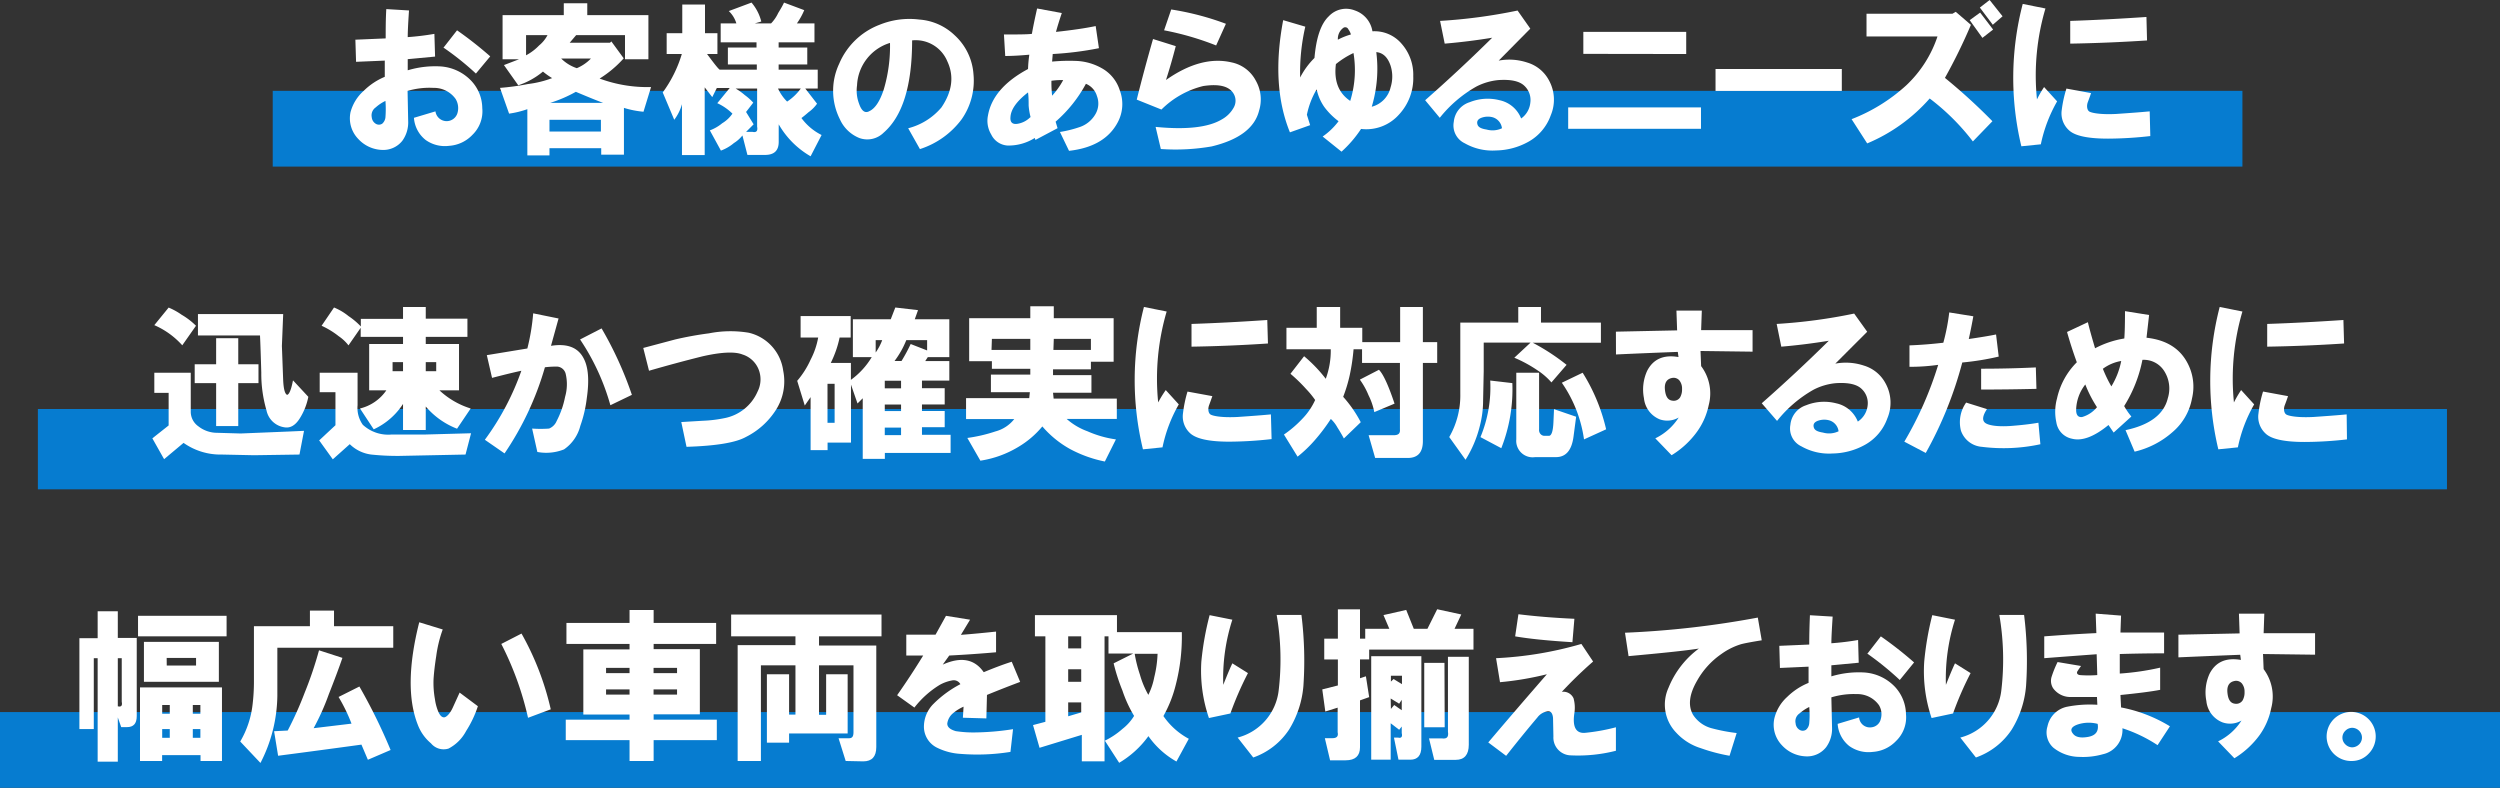 <svg xmlns="http://www.w3.org/2000/svg" width="330" height="103.99" viewBox="0 0 330 103.99"><rect x="0" y="0" width="330" height="103.99" fill="#333333" stroke="none"/><title>アセット 1</title><g id="レイヤー_2" data-name="レイヤー 2"><g id="design"><g id="main"><rect x="36" y="11.99" width="260" height="10" style="fill:#067cd0"/><rect x="5" y="53.99" width="318" height="10.6" style="fill:#067cd0"/><rect y="93.99" width="330" height="10" style="fill:#067cd0"/><path d="M50.79,10.14V8L47,8.16l-.09-2.92,4-.17c0-1.2,0-2.49.08-3.87l3,.18c-.12,1.71-.17,2.89-.17,3.52a34.61,34.61,0,0,0,3.52-.43l.09,3-3.61.34V9.28a12.54,12.54,0,0,1,4.38-.51,6.14,6.14,0,0,1,4,1.89,5.33,5.33,0,0,1,1.46,3.61,4.32,4.32,0,0,1-1.29,3.52,4.66,4.66,0,0,1-3.09,1.46,4.37,4.37,0,0,1-3.09-.77,4.09,4.09,0,0,1-1.55-2.93l2.84-.85a1.49,1.49,0,0,0,2.92.17,2.33,2.33,0,0,0-.26-1.81,3.49,3.49,0,0,0-2.92-1.46A10.18,10.18,0,0,0,53.8,12l.08,4a4.12,4.12,0,0,1-.77,2.58,3.2,3.2,0,0,1-2.66,1.21,4.47,4.47,0,0,1-3.18-1.47,3.91,3.91,0,0,1-1-3.52A5.74,5.74,0,0,1,48,12,8.73,8.73,0,0,1,50.79,10.14Zm.09,3.18a5.47,5.47,0,0,0-1.29.86,1.27,1.27,0,0,0-.52,1.29,1.12,1.12,0,0,0,.52.86.79.79,0,0,0,.86,0,1.29,1.29,0,0,0,.43-.86A14.38,14.38,0,0,0,50.88,13.32Zm7.64-7L60.33,4a50.84,50.84,0,0,1,4.38,3.44L62.82,9.71A37.22,37.22,0,0,0,58.52,6.27Z" style="fill:#fff"/><path d="M68.41,11.26,66.52,8.59l2-.77H66.34V2h8.08V.43h3.1V2h8.07V7.82H82.5V4.64H76.05l-.85,1h5.32l.18-.17,1.63,2.23a14.6,14.6,0,0,1-3.18,2.67,18.16,18.16,0,0,0,6.79,1.12l-1,3.26a12.49,12.49,0,0,1-2.58-.51v6.18h-3v-.86H72.53v.95H69.61v-6.1A12.24,12.24,0,0,1,67.2,15L66,11.6a31.3,31.3,0,0,0,3.7-.51,13.42,13.42,0,0,0,3.18-.78,10.21,10.21,0,0,1-1.21-.86A10,10,0,0,1,68.41,11.26Zm3.86-6.62H69.44V7.3A6.78,6.78,0,0,0,71.16,6,4.37,4.37,0,0,0,72.27,4.64Zm.26,12.72h6.79V15.81H72.53Zm.09-3.78h7c-.8-.29-2-.78-3.61-1.46A17.58,17.58,0,0,1,72.62,13.58ZM76.14,9A5.62,5.62,0,0,0,78,7.73H74.08A5.3,5.3,0,0,0,76.14,9Z" style="fill:#fff"/><path d="M105.19,3.09h2.32v2.5h-4.73v.68h3.78V8.51h-3.78V9.2h5.16v2.49H106.3l1.55,2a4.78,4.78,0,0,1-1.12,1.12c-.4.35-.71.6-.94.77a7.33,7.33,0,0,0,2.66,2.24L107,20.63a11.42,11.42,0,0,1-4.21-4.22v2.32c0,1.15-.6,1.72-1.8,1.72H98.66L98,17.88a4.29,4.29,0,0,1-1.12,1,5.68,5.68,0,0,1-1.72,1l-1.46-2.67a5.58,5.58,0,0,0,1.63-.94A4.34,4.34,0,0,0,96.68,15a6.94,6.94,0,0,0-2-1.38l1.64-2H94.62l-.6,1.2-1-1.29v8.94h-3V13.75A6.09,6.09,0,0,1,89,15.81L87.48,12.2A16.56,16.56,0,0,0,90,7.13H88V4.38h2.06V.6h3V4.38H94.7V7.13H93.33C94.19,8.28,94.73,9,95,9.2h4.9V8.51H96.08V6.27h3.78V5.59H95.13V3.09H97.2a3.68,3.68,0,0,0-1-1.63l3-1.12a6.17,6.17,0,0,1,1.29,2.5l-.86.25h2.15a5,5,0,0,0,.94-1.37c.35-.57.6-1,.77-1.38l2.67,1A9,9,0,0,1,105.19,3.09ZM98.48,14.78l1,1.63-1,1h.86q.76.16.6-.69V11.69H97.11a7.92,7.92,0,0,1,1.2.86,7.25,7.25,0,0,1,1.12,1Zm7.22-3.09h-3a5.84,5.84,0,0,0,1.2,1.72A6.9,6.9,0,0,0,105.7,11.69Z" style="fill:#fff"/><path d="M121.43,19.68l-1.55-2.75a8.49,8.49,0,0,0,4.39-2.75q2.15-3.18.77-6.1a4.52,4.52,0,0,0-4.64-2.75q0,8.94-3.78,12.2a3.06,3.06,0,0,1-3.18.69,4.76,4.76,0,0,1-2.58-2.49,8.36,8.36,0,0,1-.09-7.31,9.43,9.43,0,0,1,5.33-5.15,10.47,10.47,0,0,1,5.24-.69A7.52,7.52,0,0,1,126,4.64a7.68,7.68,0,0,1,2.5,5.16,8.88,8.88,0,0,1-1.55,5.93A11.08,11.08,0,0,1,121.43,19.68Zm-4-14a6.14,6.14,0,0,0-4.3,5.59,4.84,4.84,0,0,0,.26,2.4c.34,1,.8,1.32,1.37,1,.75-.35,1.38-1.29,1.89-2.84A20,20,0,0,0,117.48,5.67Z" style="fill:#fff"/><path d="M135.7,9.11a16.82,16.82,0,0,1,.17-1.89c-1.21.11-2.27.17-3.18.17l-.17-2.84c1.83,0,3.06,0,3.69-.08.12-.69.34-1.81.69-3.35l3.26.6c-.34,1-.6,1.86-.77,2.49q3.18-.34,5.24-.77l.43,2.92a42.74,42.74,0,0,1-6.1.77l-.08,1a23.91,23.91,0,0,1,3.35-.08,7.44,7.44,0,0,1,3.18.94,5.06,5.06,0,0,1,2.4,2.93,5.1,5.1,0,0,1-.26,4.21q-1.71,3.25-6.44,3.78l-1.2-2.49a15.08,15.08,0,0,0,2.49-.61,3.8,3.8,0,0,0,2.23-1.8,2.76,2.76,0,0,0,.17-2.32,2.51,2.51,0,0,0-1.46-1.63,17.72,17.72,0,0,1-4,5l.26.86-2.92,1.55-.09-.26a6.46,6.46,0,0,1-3.6,1,2.56,2.56,0,0,1-2.15-1.46,3.49,3.49,0,0,1-.43-2.49C130.83,12.83,132.6,10.77,135.7,9.11Zm.34,6.36a8.4,8.4,0,0,1-.26-1.55c0-.57,0-1.14-.08-1.72-1.49,1.15-2.27,2.24-2.32,3.27-.06.69.28,1,1,.86A3.05,3.05,0,0,0,136,15.47Zm2.84-2.84a10.06,10.06,0,0,0,1.46-2.06,9.76,9.76,0,0,0-1.55.09A15,15,0,0,0,138.88,12.63Z" style="fill:#fff"/><path d="M150.05,13.15q1-4,2.15-8l3,.94q-.6,2.33-1.29,4.47,4.65-3.27,8.68-2.32a4.67,4.67,0,0,1,3.18,2.41,5,5,0,0,1,.43,3.95q-.85,3.43-6.27,4.73a27.92,27.92,0,0,1-6.7.34l-.69-2.92q6.11.6,8.76-1a4,4,0,0,0,1.55-1.55,1.82,1.82,0,0,0,.09-1.63c-.52-1.15-1.89-1.55-4.13-1.21a11.8,11.8,0,0,0-5.5,3.1ZM153.66,4l.94-2.75a36.52,36.52,0,0,1,7.22,1.89L160.53,6A37.93,37.93,0,0,0,153.66,4Z" style="fill:#fff"/><path d="M169.38,2.66l2.92.86a26.84,26.84,0,0,0-.68,6.71,10.23,10.23,0,0,1,1.89-2.58c.23-2.69.86-4.53,1.89-5.5a3.12,3.12,0,0,1,3.44-.77,3.47,3.47,0,0,1,2.32,2.75A4.7,4.7,0,0,1,185,5.76a6.18,6.18,0,0,1,1.55,4.29,7.05,7.05,0,0,1-1.89,5.08,5.77,5.77,0,0,1-5,1.89,15.53,15.53,0,0,1-2.58,3l-2.49-2A9,9,0,0,0,176.69,16a9.17,9.17,0,0,1-1.89-1.89,6.42,6.42,0,0,1-1-2.32,10.91,10.91,0,0,0-1.29,3.36l.43,1.37-2.67.95Q167.75,11.26,169.38,2.66Zm8.85,10.66A13.71,13.71,0,0,0,178.66,7a11.2,11.2,0,0,0-2.32,1.46Q175.92,11.78,178.23,13.32ZM176.6,5.24a8.58,8.58,0,0,1,1.72-.69,2.06,2.06,0,0,0-.34-.68.44.44,0,0,0-.69-.17A1.79,1.79,0,0,0,176.6,5.24Zm4.47,8.85a3.44,3.44,0,0,0,2.49-2.57,4.72,4.72,0,0,0,0-2.84Q183,7,181.67,6.88A17.36,17.36,0,0,1,181.07,14.09Z" style="fill:#fff"/><path d="M188.12,13.23q4.55-4,8.85-8.25-3.18.52-6.27.78l-.61-3a70.61,70.61,0,0,0,10.23-1.37L202,3.78,197.83,8a7.55,7.55,0,0,1,3.78.26,4.79,4.79,0,0,1,2.84,2.32,5.29,5.29,0,0,1,.25,4.64,6.46,6.46,0,0,1-3,3.52,9.05,9.05,0,0,1-4.22,1.12,7.36,7.36,0,0,1-4.12-.94,2.6,2.6,0,0,1-1.46-2.84A3,3,0,0,1,194,13.49a6.37,6.37,0,0,1,3.95-.26,3.93,3.93,0,0,1,2.84,2.41A2.9,2.9,0,0,0,202,13.58a2.56,2.56,0,0,0-.77-2.24c-.64-.63-1.78-.88-3.44-.77a8,8,0,0,0-2.92.86,16.58,16.58,0,0,0-4.82,4.12Zm10.14,3.7A1.72,1.72,0,0,0,197,15.47a2.49,2.49,0,0,0-1.46.08c-.46.18-.63.46-.52.86s.52.58,1.21.69A2.91,2.91,0,0,0,198.26,16.93Z" style="fill:#fff"/><path d="M207,17V14.18h17.53V17Zm2-9.89V4.21h13.58V7.13Z" style="fill:#fff"/><path d="M226.45,9.11h16.67V12H226.45Z" style="fill:#fff"/><path d="M244.41,15.73a23,23,0,0,0,7.22-4.47,15.66,15.66,0,0,0,4.12-6.45h-9.37v-3h11.35l.43-.25,2,1.72a72.23,72.23,0,0,1-3.43,7A76.75,76.75,0,0,1,263,16l-2.58,2.67A29.81,29.81,0,0,0,254.72,13a22.59,22.59,0,0,1-8.25,5.93ZM260,2.66l1.38-1,1.71,2.24L261.68,5ZM261.34,1l1.29-1,1.71,2.15-1.29,1.12Z" style="fill:#fff"/><path d="M267,.52l3,.6a31.16,31.16,0,0,0-1.12,12,14.42,14.42,0,0,1,.94-1.63l1.72,1.89a19.33,19.33,0,0,0-2.15,5.67l-2.57.26A38.64,38.64,0,0,1,267,.52Zm5.76,11.17,3.26.6c-.11.34-.26.74-.43,1.2s-.11,1,.17,1.21,1.55.45,3.61.34c1.78-.12,3.24-.23,4.39-.34l.08,3.26a50.64,50.64,0,0,1-5.58.34q-4,0-5.16-1.11a3,3,0,0,1-.95-2.67A15.75,15.75,0,0,1,272.77,11.69Zm.51-5.93v-3c3.32-.11,6.68-.29,10.06-.52l.08,3.1Q278.35,5.67,273.28,5.76Z" style="fill:#fff"/><path d="M22.26,56.16v-4.3H20.37V49.2h4.81v5.07a2.35,2.35,0,0,0,1,2,4,4,0,0,0,2.49.86l3.1.09,6.36-.26,2-.09L39.53,60l-6,.09L29.3,60a8.44,8.44,0,0,1-5.07-1.54l-2.57,2.15-1.55-2.75ZM20.37,42.92l1.89-2.32a8.9,8.9,0,0,1,1.72.95A9.35,9.35,0,0,1,25.87,43l-1.81,2.58A10.67,10.67,0,0,0,20.37,42.92Zm5.33,5.16h2.83V44.64h2.92v3.44h2.67v2.49H31.45v5.67H28.53V50.57H25.7Zm13,2.15,2,2.15a8.34,8.34,0,0,1-1.12,2.83q-.86,1.38-2,1.2a2.83,2.83,0,0,1-2.4-2.23,17.4,17.4,0,0,1-.69-5c-.06-2.07-.11-3.7-.17-4.9H26.13V41.46H37.38l-.17,4.21.17,4.56c.06,1.14.23,1.77.52,1.89C38.18,52.06,38.44,51.43,38.67,50.23Z" style="fill:#fff"/><path d="M51.65,57.36H56l6.18-.17L61.45,60l-8.77.18A32.78,32.78,0,0,1,49,60a4.92,4.92,0,0,1-2.83-1.37l-2.24,2-1.8-2.5,2.15-2V51.77H42.2V49.2h5v4.29a3.85,3.85,0,0,0,.69,2.58A4.94,4.94,0,0,0,51.65,57.36Zm10.48-3.44-1.8,2.67a10.32,10.32,0,0,1-4.13-2.93v3.1h-3V53.32a9.16,9.16,0,0,1-3.87,3.35l-1.81-2.75A5.9,5.9,0,0,0,51,51.52H48.73V45.41H53.2v-.94H47.61v-1.2L46,45.59a5.5,5.5,0,0,0-1.29-1.21A10.92,10.92,0,0,0,42.45,43l1.64-2.41A7.52,7.52,0,0,1,46,41.72a9.61,9.61,0,0,1,1.63,1.37v-1H53.2V40.52h3v1.54h5.5v2.41H56.2v.94h4.39v6.11H58A10.67,10.67,0,0,0,62.13,53.92ZM51.82,49H53.2v-1.2H51.82Zm4.38,0h1.38v-1.2H56.2Z" style="fill:#fff"/><path d="M64,58.05a34.72,34.72,0,0,0,4.82-9.11c-.81.17-2.1.48-3.87.94l-.69-3L69.61,46a28.1,28.1,0,0,0,.77-4.64l3.35.68-1,3.61q3.18-.51,4.3,1.63.94,1.73.43,5.25a16.66,16.66,0,0,1-.86,3.69,5.36,5.36,0,0,1-2.15,3.1,6.36,6.36,0,0,1-3.52.34l-.69-3.09a15.2,15.2,0,0,0,2.24,0,1.83,1.83,0,0,0,1-1,11.74,11.74,0,0,0,1.11-3.18,6,6,0,0,0,.09-3,1.25,1.25,0,0,0-1.12-1c-.34,0-.89,0-1.63.09A39.6,39.6,0,0,1,66.6,59.85ZM76.57,44.81l2.84-1.46a48,48,0,0,1,4,8.77l-2.84,1.37A30,30,0,0,0,76.57,44.81Z" style="fill:#fff"/><path d="M84.91,45.93l4.21-1.12A45,45,0,0,1,93.59,44a14.65,14.65,0,0,1,5.24-.08,5.94,5.94,0,0,1,4.55,5,7,7,0,0,1-.94,5.16,10,10,0,0,1-4,3.61q-2,1.11-7.82,1.29l-.69-3.27,2.84-.17a17.11,17.11,0,0,0,2.83-.34A6,6,0,0,0,100,51.69a3.55,3.55,0,0,0,.17-2.84A3.37,3.37,0,0,0,98,46.79c-1-.4-2.81-.32-5.33.26q-3.44.86-7,1.89Z" style="fill:#fff"/><path d="M109.66,47.91h2.66v2.23a10.12,10.12,0,0,0,2.75-3h-2.49v-5h5l.6-1.55,3,.35-.43,1.2h4.56v5h-2.84l-.34.52h3.18v2.58h-3.61v1h3v2.15h-3v.86h3v2.14h-3v1h3.78v2.4h-8.68v.78h-2.92v-8l-.69.69-.86-2.49v7.65h-3.09v1H107v-7l-.77,1.11-1-3.26A11.54,11.54,0,0,0,107,47.48a10.2,10.2,0,0,0,1-2.93h-2.32V41.72h6.61v2.83h-1.46A14,14,0,0,1,109.66,47.91Zm-.43,7.9h.94V50.66h-.94Zm6.36-9.28a7.06,7.06,0,0,0,.86-1.63h-.86Zm1.2,4.73h2.15v-1h-2.15Zm0,3h2.15v-.86h-2.15Zm0,3.18h2.15v-1h-2.15Zm5.59-11.18V44.9h-2.75a11.84,11.84,0,0,1-1.55,2.75H119a22.34,22.34,0,0,0,1.21-2.24Z" style="fill:#fff"/><path d="M147.3,58l-1.46,2.92a16.56,16.56,0,0,1-4.56-1.63,13.35,13.35,0,0,1-3.69-3A12.18,12.18,0,0,1,134.41,59a13.67,13.67,0,0,1-5,1.81l-1.72-3a20.29,20.29,0,0,0,3.7-.86,4.68,4.68,0,0,0,2.49-1.63h-6.36V52.55h8.34l.08-.78H130.8V49.45H136v-.77h-5.07v-1h-3V42H136V40.43h3.1V42H147v5.75H144v1h-5v.77h5.07v2.32h-5.07l.08.78h8.34V55.3h-6.62a8.55,8.55,0,0,0,2.75,1.63A14,14,0,0,0,147.3,58ZM130.88,46.19H136V44.73h-5.07Zm8.17,0H144V44.73h-4.9Z" style="fill:#fff"/><path d="M151,40.52l3,.6a31.36,31.36,0,0,0-1.12,12,14.47,14.47,0,0,1,1-1.63l1.72,1.89a19.06,19.06,0,0,0-2.15,5.67l-2.58.26A38.76,38.76,0,0,1,151,40.52Zm5.76,11.17,3.27.6c-.12.34-.26.74-.43,1.2s-.12,1,.17,1.21,1.54.45,3.61.34c1.77-.12,3.23-.23,4.38-.34l.09,3.26a51,51,0,0,1-5.59.34c-2.64,0-4.35-.37-5.16-1.11a3,3,0,0,1-.94-2.67A16.47,16.47,0,0,1,156.75,51.69Zm.52-5.93v-3c3.32-.11,6.67-.29,10-.52l.09,3.1Q162.34,45.68,157.27,45.76Z" style="fill:#fff"/><path d="M175.66,46.1h-5.85V43.27h4V40.52h3.09v2.75h2.92v1.89h5V40.52h3v4.64h1.89v2.75h-1.89V58.22c0,1.49-.66,2.23-2,2.23h-4.3l-.86-3h3.27c.63,0,.91-.2.86-.78V47.91h-5V46.1h-1.12a26.42,26.42,0,0,1-.51,3.44,19.58,19.58,0,0,1-.86,2.84,16.3,16.3,0,0,1,2.32,3.35l-2.23,2.15c-.18-.35-.46-.84-.86-1.47a4.44,4.44,0,0,0-.86-1.11,24.4,24.4,0,0,1-2.07,2.75,17.17,17.17,0,0,1-2.32,2.23l-1.8-2.92a14.82,14.82,0,0,0,2.41-2.06,8.72,8.72,0,0,0,1.71-2.5,11.82,11.82,0,0,0-1.2-1.46,20.55,20.55,0,0,0-2.06-2l1.8-2.32A18.84,18.84,0,0,1,175,50,10.72,10.72,0,0,0,175.66,46.1Zm3.86,4,2.5-1.29q.85.85,2.06,4.47l-2.67,1.12a8.86,8.86,0,0,0-.77-2.24A9.71,9.71,0,0,0,179.52,50.14Z" style="fill:#fff"/><path d="M199.89,47.22l2.15-2h-6.19V49l-.08,3.87a13.38,13.38,0,0,1-.43,3.35,15.3,15.3,0,0,1-1.89,4.47l-2.15-3A11,11,0,0,0,192.76,52V42.58h7.65V40.52h3v2.06h7.91v2.66h-9a28,28,0,0,1,4.47,2.92l-2,2.32a8.88,8.88,0,0,0-1.89-1.63A17.26,17.26,0,0,0,199.89,47.22ZM195.42,57.7a17.14,17.14,0,0,0,1.29-7.47l2.92.34a21.14,21.14,0,0,1-1.46,8.59Zm7.74-8.5v7.47a.8.8,0,0,0,.17.6.7.7,0,0,0,.51.26h.61c.34,0,.54-.57.6-1.72l.08-1.8,2.92,1-.34,2.58c-.23,1.83-1,2.75-2.32,2.75h-2.75A2.17,2.17,0,0,1,200.15,58V49.2Zm5.75,0a24.36,24.36,0,0,1,3.1,7.47L209.09,58a17.32,17.32,0,0,0-2.93-7.48Z" style="fill:#fff"/><path d="M213.3,43.78l8.08-.17L221.29,41h3.35l-.09,2.58h6.79v2.84l-6.87-.09.08,2a6,6,0,0,1,1,5.15A9.17,9.17,0,0,1,224,57a11.6,11.6,0,0,1-3.35,3.09l-2.15-2.23a7.58,7.58,0,0,0,3.09-2.75,3,3,0,0,1-2.49.25A3.37,3.37,0,0,1,217,52.55a5.92,5.92,0,0,1,.43-3.61q1.2-2.32,4.13-1.81l-.09-.68q-4.29.16-8.16.34Zm7.47,6.1c-.74.12-1.09.63-1,1.55s.4,1.4,1,1.46a1,1,0,0,0,1-.43,2.09,2.09,0,0,0,.26-1.12,1.71,1.71,0,0,0-.34-1.11A1,1,0,0,0,220.77,49.88Z" style="fill:#fff"/><path d="M232.55,53.23q4.55-4,8.85-8.25-3.18.52-6.27.78l-.61-3a70.61,70.61,0,0,0,10.23-1.37l1.72,2.4L242.26,48a7.55,7.55,0,0,1,3.78.26,4.79,4.79,0,0,1,2.84,2.32,5.29,5.29,0,0,1,.25,4.64,6.46,6.46,0,0,1-3,3.52,9.05,9.05,0,0,1-4.22,1.12,7.36,7.36,0,0,1-4.12-.94,2.6,2.6,0,0,1-1.46-2.84,3,3,0,0,1,2.06-2.58,6.37,6.37,0,0,1,4-.26,3.93,3.93,0,0,1,2.84,2.41,2.9,2.9,0,0,0,1.29-2.06,2.56,2.56,0,0,0-.77-2.24c-.64-.63-1.78-.88-3.44-.77a8,8,0,0,0-2.92.86,16.58,16.58,0,0,0-4.82,4.12Zm10.14,3.7a1.72,1.72,0,0,0-1.29-1.46,2.49,2.49,0,0,0-1.46.08c-.46.18-.63.46-.52.86s.52.58,1.21.69A2.91,2.91,0,0,0,242.69,56.93Z" style="fill:#fff"/><path d="M251.37,58.3a46.83,46.83,0,0,0,4.47-10.14,26.82,26.82,0,0,1-3.79.26V45.59c1.55-.06,3-.18,4.47-.35a27.34,27.34,0,0,0,.78-4l3.18.51c-.18,1-.38,2-.6,3q2.4-.35,3.6-.6l.35,2.92a35.58,35.58,0,0,1-4.81.78,51,51,0,0,1-4.82,11.94ZM262.28,54c-.57.86-.66,1.46-.26,1.8s1.58.55,3.36.43c1.48-.11,2.72-.26,3.69-.43l.26,2.84a23,23,0,0,1-7.74.34,3.17,3.17,0,0,1-2.75-2.15,4.5,4.5,0,0,1,.69-3.69Zm-.77-5.33q3.6,0,7.22-.17l.08,2.83c-2.46.06-4.9.09-7.3.09Z" style="fill:#fff"/><path d="M274.14,47.82c-.46-1.26-.89-2.58-1.29-4l2.75-1.29c.17.74.49,1.89.95,3.44a12.61,12.61,0,0,1,3.86-1.29c.06-.81.09-2,.09-3.61l3.18.51-.34,3q4,.44,5.5,3.52a6.63,6.63,0,0,1,.51,4.47,7.64,7.64,0,0,1-2.58,4.47,11.53,11.53,0,0,1-5,2.58l-1.2-2.84c3.2-.68,5.07-2.09,5.58-4.21a4.28,4.28,0,0,0-.43-3.52,3.18,3.18,0,0,0-2.92-1.55,18,18,0,0,1-2.41,6.1,8.65,8.65,0,0,0,.95,1.38L279,57.1l-.68-1q-2.83,2.32-4.82,1.81a2.6,2.6,0,0,1-2.06-2.15,6.63,6.63,0,0,1,.09-3.18A9.62,9.62,0,0,1,274.14,47.82Zm2.66,5.93a16.46,16.46,0,0,1-1.54-3,5.63,5.63,0,0,0-1.21,3.35c0,.69.26,1,.78.95A3.94,3.94,0,0,0,276.8,53.75Zm.78-5.07A17,17,0,0,0,278.7,51,10,10,0,0,0,280,47.65,5.64,5.64,0,0,0,277.58,48.68Z" style="fill:#fff"/><path d="M293,40.52l3,.6a31.36,31.36,0,0,0-1.12,12,14.47,14.47,0,0,1,.95-1.63l1.72,1.89a19.06,19.06,0,0,0-2.15,5.67l-2.58.26A38.76,38.76,0,0,1,293,40.52Zm5.76,11.17,3.26.6c-.11.34-.25.74-.43,1.2s-.11,1,.18,1.21,1.54.45,3.61.34c1.77-.12,3.23-.23,4.38-.34L309.8,58a50.64,50.64,0,0,1-5.58.34q-4,0-5.16-1.11a3,3,0,0,1-.94-2.67A15.55,15.55,0,0,1,298.72,51.69Zm.51-5.93v-3c3.33-.11,6.68-.29,10.06-.52l.09,3.1Q304.3,45.68,299.23,45.76Z" style="fill:#fff"/><path d="M15.55,94.7v5.84H12.89V86.88h-.51v9.36h-1.9v-12h2.41V80.69h2.66v3.52h2.5V94.52c0,1-.43,1.46-1.29,1.46H16Zm.52-2.07V86.88h-.52v6.35C16,93.35,16.18,93.15,16.07,92.63ZM29.91,84H18.22V81.29H29.91ZM21.4,100.45H18.48V90.74H29.3v9.71H26.47v-.77H21.4ZM19,90V84.73h9.89V90Zm2.41,4.21h1V93.06h-1Zm0,3.18h1V96.24h-1Zm.6-9.54h3.87v-1H22Zm3.44,6.36h1V93.06h-1Zm0,3.18h1V96.24h-1Z" style="fill:#fff"/><path d="M33.34,93a25.41,25.41,0,0,0,.18-2.93V82.66h7.39V80.6h3.18v2.06h7.82V85.5H36.61v6.36a19.79,19.79,0,0,1-2.23,8.85l-2.67-2.83A12.35,12.35,0,0,0,33.34,93Zm2.84,3.52,1.8-.09a46.6,46.6,0,0,0,2.24-5,49.67,49.67,0,0,0,1.89-5.59l3.09,1q-.69,2-1.8,4.81a31.18,31.18,0,0,1-2,4.47l5-.6A22.46,22.46,0,0,0,44.69,92l2.75-1.38A73.29,73.29,0,0,1,51.56,99l-3,1.29-.85-2q-5.69.78-11,1.47Z" style="fill:#fff"/><path d="M58.44,83.09a16.73,16.73,0,0,0-.86,3.53c-.17,1.09-.29,2.09-.35,3a12,12,0,0,0,.18,2.66,6.62,6.62,0,0,0,.43,1.63c.22.52.48.78.77.78s.8-.46,1.2-1.38l.86-1.89,2.41,1.8a14.25,14.25,0,0,1-1.55,3.27,5.49,5.49,0,0,1-2.32,2.32,2.16,2.16,0,0,1-2.32-.69,5.91,5.91,0,0,1-1.72-2.4q-2-5,.17-13.58ZM66.17,85l2.67-1.37a37,37,0,0,1,3.86,10l-3,1.12A40.82,40.82,0,0,0,66.17,85Z" style="fill:#fff"/><path d="M83.1,97.7H74.68V95H83.1v-.68H77v-8.6h6.1V85H74.77V82.23H83.1V80.52h3.18v1.71h8.25V85H86.28v.69h6.1v8.6h-6.1V95h8.34V97.7H86.28v2.75H83.1ZM80,88.85H83.1v-.69H80Zm0,2.84H83.1V91H80Zm6.27-2.84h3.1v-.69h-3.1Zm0,2.84h3.1V91h-3.1Z" style="fill:#fff"/><path d="M111.63,100.45l-.94-3h1.37c.4,0,.6-.2.6-.78V87.82h-4.55v6.53h.94V89h2.84v7.82h-7.73v1.21h-2.93V89h2.93v5.33H105V87.82h-4.56v12.63H97.37V85.16H105V84H96.51V81.12h19.85V84h-8.25v1.21h7.56v13.4c0,1.26-.57,1.89-1.72,1.89Z" style="fill:#fff"/><path d="M118.42,91.77c1.21-1.72,2.35-3.46,3.44-5.24h-2.23V83.78h3.86l1.38-2.49,3.18.51-1.21,2c1.49-.11,3-.26,4.64-.43V86.1c-1.94.17-4,.32-6.18.43l-.86,1.2c2.4-1.08,4.21-.74,5.41,1,1.26-.52,2.49-1,3.7-1.38l1.11,2.66q-2.31.87-4.38,1.72l-.08,3.1-3.1-.09.09-1.46a5.66,5.66,0,0,0-1.38.86,2.12,2.12,0,0,0-.77,1.37c0,.46.37.78,1.12,1a15.2,15.2,0,0,0,2.66.17,34.2,34.2,0,0,0,4.9-.43l-.34,3a27.64,27.64,0,0,1-6.62.26,8,8,0,0,1-3-.78,3.09,3.09,0,0,1-1.8-2.92,4.26,4.26,0,0,1,1.28-2.92,14.52,14.52,0,0,1,3.53-2.58,1,1,0,0,0-1-.51,5.28,5.28,0,0,0-1.72.6,12.33,12.33,0,0,0-3.35,3Z" style="fill:#fff"/><path d="M155.2,90.4a16.48,16.48,0,0,1-1.63,4.12,9.53,9.53,0,0,0,3.35,3l-1.63,3a11.25,11.25,0,0,1-3.7-3.35,12.76,12.76,0,0,1-3.86,3.52l-1.89-2.92a10.29,10.29,0,0,0,2.32-1.55,6.39,6.39,0,0,0,1.54-1.72,16.76,16.76,0,0,1-1.54-3.35A25.34,25.34,0,0,1,147,87.56l2.58-1.29h-3.26V84h-.52v16.5h-3V97l-5.58,1.71-.86-3,1.63-.43V84h-1.38V81.2h10.83v2.24H156A25.51,25.51,0,0,1,155.2,90.4ZM141,85.59h1.72V84H141ZM141,90h1.72V88.34H141Zm0,4.55,1.72-.51V92.72H141Zm11.78-8.25h-3a17.43,17.43,0,0,0,.69,2.75,11.82,11.82,0,0,0,1.11,2.67,8.78,8.78,0,0,0,.78-2.32A15,15,0,0,0,152.8,86.27Z" style="fill:#fff"/><path d="M159.67,81.2l3,.6a25.18,25.18,0,0,0-1.2,8.6c.4-1,.8-2,1.2-2.84l2.06,1.29a42.94,42.94,0,0,0-2.32,5.33l-2.83.6a19.23,19.23,0,0,1-1-7.48A38.49,38.49,0,0,1,159.67,81.2Zm3.7,16.16a7.28,7.28,0,0,0,5.41-6.19,34.56,34.56,0,0,0-.26-10h3.27a49.08,49.08,0,0,1,.26,9.37,13,13,0,0,1-1.89,5.76,9.37,9.37,0,0,1-4.73,3.69Z" style="fill:#fff"/><path d="M176.6,90.48V87.05h-1.8V84.3h1.8V80.43h2.92V84.3h.69V83h3.18l-.77-1.81,3-.68,1,2.49h1.8l1.29-2.58,3.18.69L192,83h2.5v2.75H180.73v1.29h-1.21v2.49l.78-.26.43,2.75-1.21.43v6.19c0,1.14-.63,1.72-1.89,1.72h-2.06l-.69-2.92h1q.87,0,.69-.78V93.41l-1.63.51L174.54,91Zm8,9.8-.6-2.92h.52q.69.17.51-.6V95.9l-.34.43-1.12-.86v4.81H181V86.62h6.62V98.56c0,1.15-.49,1.72-1.46,1.72Zm-1-10.31.35-.34,1.11.68V89.2h-1.46Zm0,3.61.43-.52,1,.69V92.38l-.34.51-1.12-.69ZM190.7,96H188v-8.5h2.67Zm.43.61V86.7h2.75V98.3c0,1.32-.58,2-1.72,2h-2.84l-.69-2.83h1.72C191,97.56,191.24,97.27,191.13,96.59Z" style="fill:#fff"/><path d="M196.45,98q3.87-4.56,7.74-9A41.13,41.13,0,0,1,198,90.05l-.52-3.17A48.23,48.23,0,0,0,208.74,85l1.55,2.32a56.62,56.62,0,0,0-4.13,4,1.48,1.48,0,0,1,1.55.86,4.71,4.71,0,0,1,.09,2.07c-.23,1.71.23,2.55,1.37,2.49A25.72,25.72,0,0,0,213.3,96v3.1a20.17,20.17,0,0,1-6.1.6,2.35,2.35,0,0,1-2.15-2.49L205,94.78c-.06-.69-.34-1-.86-.86a2.07,2.07,0,0,0-1.2.78q-1.89,2.23-4.13,5.07ZM200,84l.43-2.92q3.43.42,7.39.6l-.26,3.09C204.45,84.58,201.92,84.33,200,84Z" style="fill:#fff"/><path d="M214.5,83.52a122.31,122.31,0,0,0,17.53-2l.52,3c-1.44.23-2.35.41-2.75.52a8.88,8.88,0,0,0-2.58,1.29A10.56,10.56,0,0,0,224,89.88q-1.54,2.67-.52,4.47a4.23,4.23,0,0,0,2.58,1.81,23.21,23.21,0,0,0,3.18.6l-.94,3a23.2,23.2,0,0,1-3.79-1,7.35,7.35,0,0,1-3.26-2.06,5.33,5.33,0,0,1-1-5.93,12,12,0,0,1,4-5.16c-1.83.29-4.93.6-9.28,1Z" style="fill:#fff"/><path d="M238.73,90.14V88l-3.78.17-.08-2.92,3.95-.17q0-1.8.09-3.87l3,.18c-.11,1.71-.17,2.89-.17,3.52a34.77,34.77,0,0,0,3.53-.43l.08,3-3.61.34v1.46a12.57,12.57,0,0,1,4.39-.51,6.14,6.14,0,0,1,4,1.89,5.42,5.42,0,0,1,1.46,3.61,4.32,4.32,0,0,1-1.29,3.52,4.66,4.66,0,0,1-3.09,1.46,4.38,4.38,0,0,1-3.1-.77,4.08,4.08,0,0,1-1.54-2.93l2.83-.85A1.43,1.43,0,0,0,247.07,96a1.41,1.41,0,0,0,1.2-1.11,2.28,2.28,0,0,0-.25-1.81,3.49,3.49,0,0,0-2.93-1.46,10.22,10.22,0,0,0-3.35.43l.09,4a4.12,4.12,0,0,1-.78,2.58,3.19,3.19,0,0,1-2.66,1.21,4.49,4.49,0,0,1-3.18-1.47,3.91,3.91,0,0,1-1-3.52A5.59,5.59,0,0,1,235.9,92,8.69,8.69,0,0,1,238.73,90.14Zm.09,3.18a6,6,0,0,0-1.29.86,1.24,1.24,0,0,0-.51,1.29,1.09,1.09,0,0,0,.51.86.79.79,0,0,0,.86,0,1.25,1.25,0,0,0,.43-.86A12,12,0,0,0,238.82,93.32Zm7.65-7,1.8-2.32a49.63,49.63,0,0,1,4.39,3.44l-1.89,2.32A39,39,0,0,0,246.47,86.27Z" style="fill:#fff"/><path d="M255.06,81.2l3,.6a25.43,25.43,0,0,0-1.2,8.6c.4-1,.8-2,1.2-2.84l2.06,1.29a42.94,42.94,0,0,0-2.32,5.33l-2.83.6A19.23,19.23,0,0,1,254,87.3,39.68,39.68,0,0,1,255.06,81.2Zm3.7,16.16a7.28,7.28,0,0,0,5.41-6.19,34.56,34.56,0,0,0-.26-10h3.27a49.08,49.08,0,0,1,.26,9.37,13,13,0,0,1-1.89,5.76,9.37,9.37,0,0,1-4.73,3.69Z" style="fill:#fff"/><path d="M269.84,86.88V84c2.24-.17,4.53-.32,6.88-.43L276.63,81l3.35.26-.08,2.23h5.76v2.75q-2.84,0-5.85.09v2.58a34.12,34.12,0,0,0,5.33-.78v2.93c-1.2.23-2.95.45-5.24.68l.08,1.64a19.25,19.25,0,0,1,6.45,2.49l-1.63,2.49a19.17,19.17,0,0,0-4.64-2.23,3.28,3.28,0,0,1-2.58,3.43,9.63,9.63,0,0,1-3.1.35,5.57,5.57,0,0,1-3.43-1.21,2.7,2.7,0,0,1-.78-2.83,3.32,3.32,0,0,1,2.58-2.58,15.56,15.56,0,0,1,4-.26L276.8,92c-1.43,0-2.55,0-3.35,0A2.8,2.8,0,0,1,271,90.83a1.81,1.81,0,0,1-.17-1.55,14.07,14.07,0,0,1,.77-1.89l3.1.52a9.27,9.27,0,0,0-.52.77c-.06.23.06.37.34.43a15,15,0,0,0,2.32,0l-.08-2.75Q273.2,86.62,269.84,86.88Zm7.05,8.67a4.67,4.67,0,0,0-2.66.09q-1.22.44-.6,1.2c.34.46,1,.61,2,.43S277.06,96.53,276.89,95.55Z" style="fill:#fff"/><path d="M287.55,83.78l8.08-.17L295.54,81h3.35l-.09,2.58h6.79v2.84l-6.87-.09.08,2a6,6,0,0,1,1,5.15A9.17,9.17,0,0,1,298.29,97a11.6,11.6,0,0,1-3.35,3.09l-2.15-2.23a7.58,7.58,0,0,0,3.09-2.75,3,3,0,0,1-2.49.25,3.37,3.37,0,0,1-2.15-2.83,5.92,5.92,0,0,1,.43-3.61q1.2-2.32,4.13-1.81l-.09-.68q-4.29.17-8.16.34Zm7.47,6.1c-.74.12-1.09.63-1,1.55s.4,1.4,1,1.46a1,1,0,0,0,1-.43,2.09,2.09,0,0,0,.26-1.12,1.71,1.71,0,0,0-.34-1.11A1,1,0,0,0,295,89.88Z" style="fill:#fff"/><path d="M310.49,100.45a3.24,3.24,0,1,1,2.15-.94A3,3,0,0,1,310.49,100.45Zm.95-2.23a1.26,1.26,0,0,0,0-1.72,1.31,1.31,0,0,0-.95-.43,1.29,1.29,0,0,0-.94.43,1.23,1.23,0,0,0,0,1.72,1.32,1.32,0,0,0,.94.43A1.35,1.35,0,0,0,311.44,98.22Z" style="fill:#fff"/></g></g></g></svg>